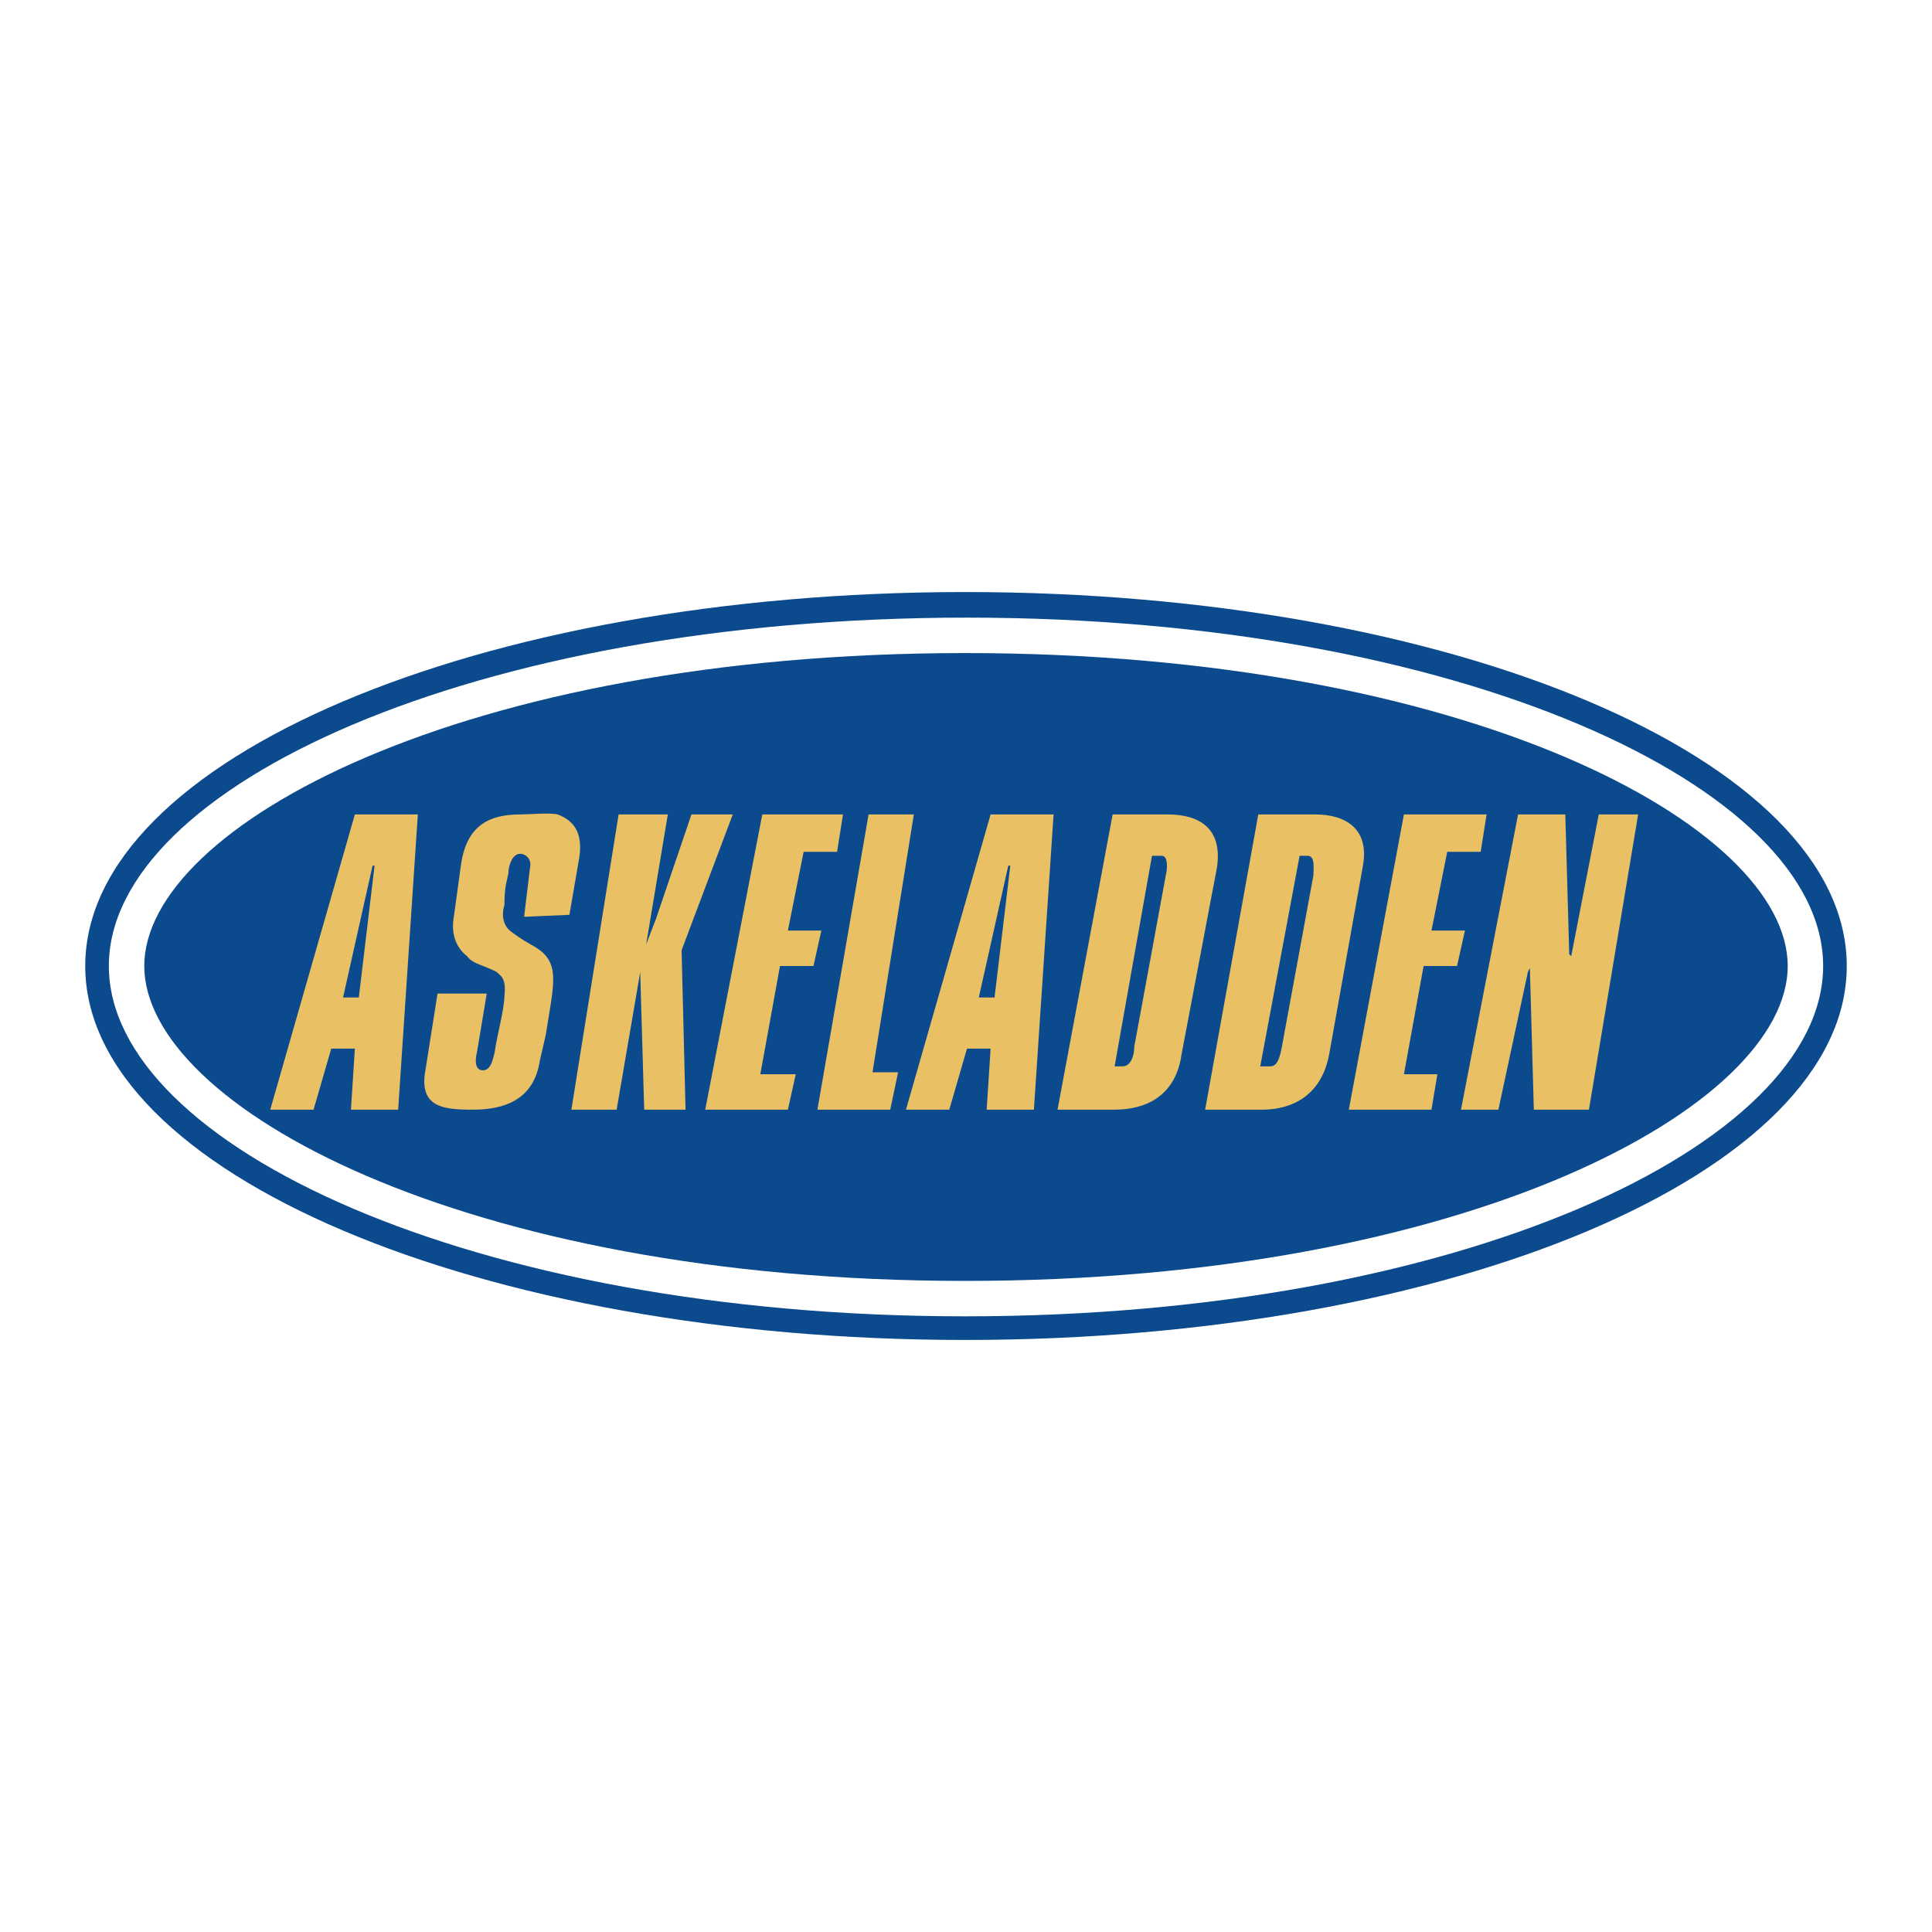 <?xml version="1.0" encoding="utf-8"?>
<!-- Generator: Adobe Illustrator 13.0.0, SVG Export Plug-In . SVG Version: 6.00 Build 14948)  -->
<!DOCTYPE svg PUBLIC "-//W3C//DTD SVG 1.0//EN" "http://www.w3.org/TR/2001/REC-SVG-20010904/DTD/svg10.dtd">
<svg version="1.0" id="Layer_1" xmlns="http://www.w3.org/2000/svg" xmlns:xlink="http://www.w3.org/1999/xlink" x="0px" y="0px"
	 width="192.756px" height="192.756px" viewBox="0 0 192.756 192.756" enable-background="new 0 0 192.756 192.756"
	 xml:space="preserve">
<g>
	<polygon fill-rule="evenodd" clip-rule="evenodd" fill="#FFFFFF" points="0,0 192.756,0 192.756,192.756 0,192.756 0,0 	"/>
	<path fill-rule="evenodd" clip-rule="evenodd" fill="#0B4A8D" d="M8.504,96.378c0-20.619,39.273-37.31,87.776-37.31
		c48.699,0,87.972,16.691,87.972,37.31c0,20.618-39.273,37.31-87.972,37.31C47.777,133.688,8.504,116.996,8.504,96.378L8.504,96.378
		z"/>
	<path fill-rule="evenodd" clip-rule="evenodd" fill="#FFFFFF" d="M96.476,61.621c49.092,0,85.419,16.887,85.419,34.757
		c0,17.87-36.327,34.952-85.616,34.952c-49.092,0-85.419-17.082-85.419-34.952C10.86,78.508,47.188,61.621,96.476,61.621
		L96.476,61.621z"/>
	<path fill-rule="evenodd" clip-rule="evenodd" fill="#0B4A8D" d="M178.361,96.378c0,13.942-31.812,31.419-82.082,31.419
		c-50.073,0-81.885-17.477-81.885-31.419c0-13.942,31.812-31.222,81.885-31.222C146.55,65.156,178.361,82.436,178.361,96.378
		L178.361,96.378z"/>
	<path fill-rule="evenodd" clip-rule="evenodd" fill="#E9C064" d="M142.818,110.713l0.59-3.535h-3.339l1.964-10.8h3.338l0.786-3.535
		h-3.339l1.571-7.854h3.338l0.59-3.731h-8.248l-5.498,29.456H142.818L142.818,110.713z M90.389,110.713h4.32l1.767-6.088h2.357
		l-0.394,6.088h4.713l1.964-29.456h-6.283L90.389,110.713L90.389,110.713z M97.654,99.52l2.945-13.157h0.197L99.226,99.52H97.654
		L97.654,99.52z M149.495,110.713l2.945-13.746l0.196-0.393l0.394,14.139h5.498l4.909-29.456h-3.928l-2.749,14.139l-0.196-0.196
		l-0.393-13.942h-4.713l-5.695,29.456H149.495L149.495,110.713z M129.662,85.381h0.785c0.786,0,0.59,1.178,0.59,1.964l-3.143,17.084
		c-0.196,0.98-0.393,1.963-1.178,1.963h-0.982L129.662,85.381L129.662,85.381z M120.236,110.713h5.695
		c2.945,0,5.891-1.375,6.676-5.498l3.339-18.655c0.785-3.927-1.768-5.302-4.713-5.302h-5.694L120.236,110.713L120.236,110.713z
		 M114.935,85.381h0.981c0.59,0,0.59,1.178,0.394,1.964l-3.143,17.084c0,0.98-0.393,1.963-1.178,1.963h-0.785L114.935,85.381
		L114.935,85.381z M105.509,110.713h5.695c3.142,0,6.087-1.375,6.676-5.498l3.535-18.655c0.589-3.927-1.768-5.302-4.909-5.302
		h-5.498L105.509,110.713L105.509,110.713z M88.818,110.713l0.786-3.73h-2.553l4.124-25.725h-4.516l-5.106,29.456H88.818
		L88.818,110.713z M78.607,110.713l0.785-3.535h-3.534l1.963-10.8h3.338l0.786-3.535h-3.338l1.571-7.854h3.338l0.589-3.731h-8.051
		l-5.695,29.456H78.607L78.607,110.713z M61.523,110.713l2.356-13.746v0.197l0.393,13.549h4.124l-0.393-15.906l5.106-13.55h-4.124
		L65.45,91.665l-0.982,2.553l2.16-12.96h-4.909l-4.713,29.456H61.523L61.523,110.713z M56.81,91.272l0.982-5.695
		c0.393-2.553-0.589-3.731-2.16-4.32c-0.785-0.196-2.749,0-3.731,0c-2.945,0-5.302,0.982-5.891,4.91l-0.786,5.694
		c-0.196,1.768,0.589,2.946,1.375,3.535c0.589,0.785,1.375,0.785,2.945,1.571c0.393,0.393,0.982,0.59,0.786,2.357
		c0,1.373-0.786,4.123-0.982,5.693c-0.196,0.785-0.393,1.768-1.178,1.768c-0.785,0-0.785-0.982-0.589-1.768l0.981-5.891h-4.909
		l-1.178,7.461c-0.786,3.928,1.767,4.125,4.712,4.125c3.142,0,6.087-0.982,6.677-4.91l0.589-2.553
		c0.785-5.105,1.57-7.265-1.179-8.835c-0.982-0.589-0.785-0.393-2.16-1.375c-1.178-0.785-0.982-2.16-0.786-2.749
		c0-1.767,0.196-2.16,0.393-3.142c0-0.786,0.393-1.963,1.178-1.963c0.589,0,1.178,0.589,0.982,1.375l-0.589,4.909L56.81,91.272
		L56.81,91.272z M26.962,110.713h4.32l1.767-6.088h2.356l-0.393,6.088h4.712l1.964-29.456h-6.284L26.962,110.713L26.962,110.713z
		 M34.228,99.52l2.946-13.157h0.196l-1.57,13.157H34.228L34.228,99.52z"/>
</g>
</svg>
